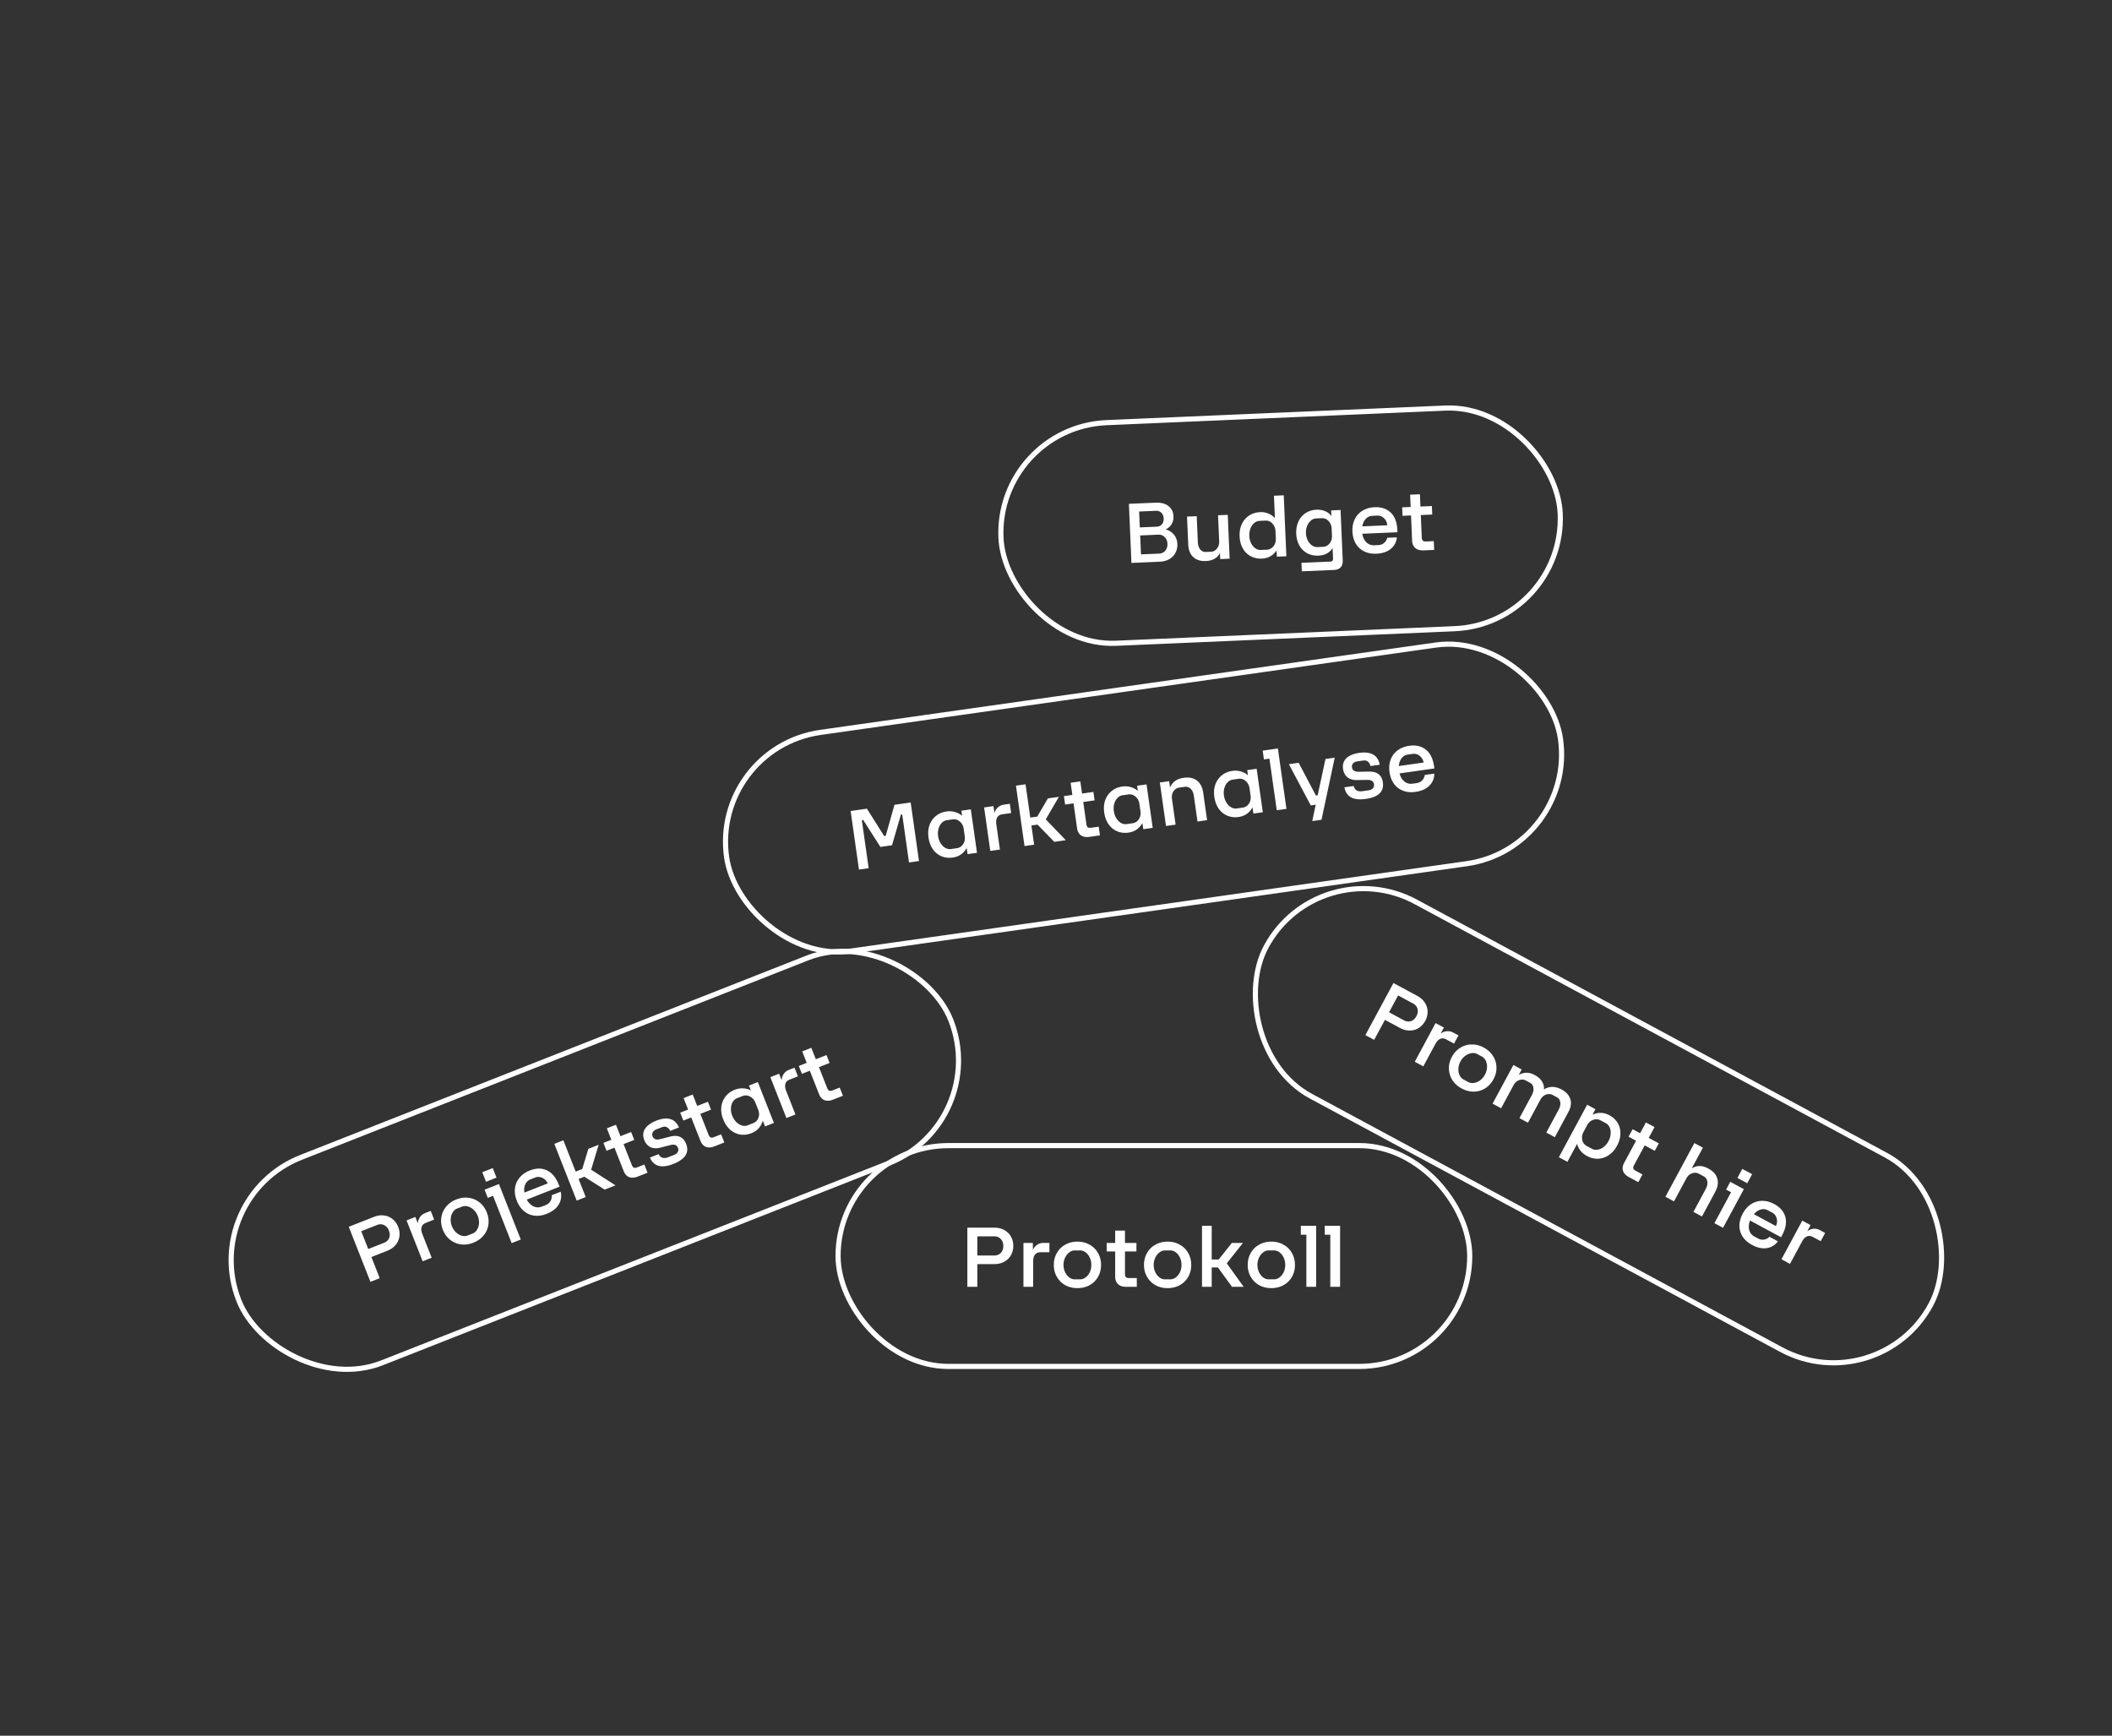 <?xml version="1.0"?>
<svg xmlns="http://www.w3.org/2000/svg" version="1.1" width="320" height="263" viewBox="0 0 320 263"><rect x="0" y="0" width="320" height="263" fill="#333333" stroke="none"/><svg fill="none" viewBox="0 0 412 338" width="321" height="263" x="-1" y="0"><rect width="149" height="43" x="39.648" y="233.249" stroke="#fff" rx="21.5" transform="rotate(-21.497 39.648 233.249)"/><path fill="#fff" d="m68.927 238.893 4.89-1.926c.693-.273 1.353-.365 1.98-.277.64.084 1.198.322 1.675.714.477.393.837.896 1.078 1.51.242.614.323 1.227.241 1.84a3.242 3.242 0 0 1-.737 1.664c-.4.492-.945.875-1.638 1.148l-3.081 1.213 1.622 4.12-1.808.713-4.222-10.719Zm6.876 3.115c.48-.189.81-.499.988-.931.174-.442.157-.926-.05-1.451-.202-.513-.515-.867-.94-1.061-.418-.209-.872-.217-1.363-.024l-3.082 1.214 1.365 3.467 3.082-1.214Zm4.378-4.355 1.708-.673.501 1.273a2.2 2.2 0 0 1 .391-1.218c.254-.371.593-.64 1.017-.807l1.089-.429.666 1.692-1.624.64c-.436.171-.708.446-.817.824-.113.367-.062.824.153 1.372l1.807 4.589-1.758.692-3.133-7.955Zm12.997 4.341c-.815.321-1.617.431-2.405.328a4.323 4.323 0 0 1-2.118-.907c-.62-.491-1.087-1.139-1.404-1.943-.316-.803-.416-1.596-.298-2.378a4.168 4.168 0 0 1 .93-2.107c.503-.624 1.162-1.096 1.977-1.417.826-.325 1.636-.431 2.428-.318a4.17 4.17 0 0 1 2.118.907c.62.491 1.087 1.139 1.403 1.943.317.804.419 1.602.305 2.395a4.21 4.21 0 0 1-.937 2.091c-.507.612-1.173 1.081-2 1.406Zm-.141-1.782c.357-.141.646-.39.866-.748.22-.357.348-.769.384-1.234a3.292 3.292 0 0 0-.236-1.436 3.296 3.296 0 0 0-.806-1.211 2.682 2.682 0 0 0-1.13-.657 1.76 1.76 0 0 0-1.143.044l-.954.376c-.358.14-.644.395-.86.764-.22.357-.346.775-.378 1.251-.031.477.045.95.23 1.419.185.469.451.867.8 1.194.347.327.724.546 1.129.658.405.111.786.097 1.143-.044l.955-.376Zm3.983-7.353-1.021.402-.627-1.591 2.797-1.102 4.254 10.803-1.775.699-3.628-9.211Zm-2.098-4.591 2.043-.805.733 1.859-2.044.805-.732-1.859Zm12.531 8.104c-.86.338-1.672.452-2.438.341a3.91 3.91 0 0 1-2.028-.923c-.574-.509-1.022-1.171-1.343-1.986-.33-.837-.447-1.642-.351-2.415a3.958 3.958 0 0 1 .903-2.078c.5-.597 1.163-1.058 1.99-1.383 1.217-.479 2.322-.489 3.316-.029.993.46 1.765 1.387 2.315 2.783l.158.402-6.381 2.513c.329.606.759 1.043 1.29 1.311.538.252 1.091.266 1.661.042l.72-.284c.424-.167.735-.425.933-.774.209-.353.292-.733.247-1.142l1.742-.685c.218.881.093 1.71-.374 2.488-.457.773-1.243 1.379-2.36 1.819Zm.219-5.929c-.26-.529-.624-.895-1.091-1.098-.466-.204-.918-.219-1.353-.048l-.921.363c-.458.18-.794.506-1.008.977-.208.456-.263.987-.166 1.594l4.539-1.788Zm1.284-7.702 1.759-.693 2.401 6.097 1.273-.502 1.197-3.934 2.01-.792-1.473 4.856 4.74 3.047-2.11.831-3.948-2.508-1.122.442 1.385 3.517-1.758.693-4.354-11.054Zm16.245 6.37c-.648.255-1.208.289-1.682.102-.474-.188-.827-.577-1.06-1.169l-1.794-4.556-1.541.607-.607-1.541 1.541-.606-.877-2.228 1.775-.699.877 2.227 2.077-.818.607 1.541-2.077.818 1.596 4.053c.106.268.233.444.382.527.16.079.38.063.659-.047l1.407-.554.626 1.591-1.909.752Zm6.917-2.453c-2.278.897-3.796.482-4.553-1.244l1.692-.666c.392.735 1.019.933 1.878.594l1.106-.435c.379-.149.631-.345.755-.587a.943.943 0 0 0 .031-.806c-.211-.536-.677-.72-1.398-.552l-1.951.498c-.794.209-1.463.182-2.005-.081-.547-.275-.946-.731-1.196-1.367-.317-.804-.274-1.53.128-2.179.414-.653 1.157-1.19 2.228-1.612 1.05-.414 1.945-.515 2.686-.304.752.207 1.321.751 1.706 1.631l-1.691.666c-.195-.362-.426-.606-.695-.733-.258-.13-.593-.114-1.006.049l-1.005.395c-.358.141-.596.338-.715.591a.895.895 0 0 0-.028.766c.216.547.695.732 1.438.556l1.968-.505c.783-.205 1.436-.185 1.958.061.523.246.911.692 1.166 1.34.669 1.697-.164 3.005-2.497 3.924Zm8.032-3.434c-.648.255-1.208.289-1.682.101-.474-.187-.827-.577-1.06-1.169l-1.794-4.555-1.541.607-.607-1.541 1.541-.607-.877-2.227 1.775-.7.877 2.228 2.077-.818.607 1.541-2.077.818 1.596 4.053c.106.268.233.443.382.527.16.078.379.063.659-.047l1.406-.554.627 1.591-1.909.752Zm7.203-2.566c-.759.299-1.505.386-2.237.262a3.934 3.934 0 0 1-1.944-.956c-.563-.514-1.008-1.184-1.333-2.01-.321-.815-.445-1.604-.372-2.368a4.014 4.014 0 0 1 .803-2.038c.451-.591 1.056-1.035 1.816-1.334a3.793 3.793 0 0 1 1.672-.272c.568.034 1.06.169 1.476.405l-.376-.954 1.725-.68 3.133 7.956-1.725.679-.442-1.122c-.347 1.181-1.079 1.992-2.196 2.432Zm.318-1.944a1.73 1.73 0 0 0 1.022-1.041c.19-.5.177-1.024-.039-1.571l-.547-1.39c-.211-.536-.559-.928-1.043-1.176a1.656 1.656 0 0 0-1.471-.098l-1.055.416c-.357.141-.64.388-.849.741a2.62 2.62 0 0 0-.345 1.238c-.02.472.064.949.254 1.429.189.48.454.891.795 1.234.337.332.703.555 1.096.671.394.116.77.103 1.127-.037l1.055-.416Zm3.345-8.959 1.708-.673.501 1.273c.014-.457.144-.863.391-1.218.254-.371.593-.64 1.017-.807l1.089-.428.666 1.691-1.624.64c-.436.171-.708.446-.817.825-.113.367-.062.824.153 1.371l1.808 4.589-1.759.692-3.133-7.955Zm12.228 4.374c-.648.255-1.209.288-1.682.101-.474-.188-.827-.577-1.06-1.169l-1.794-4.555-1.541.606-.607-1.54 1.541-.607-.878-2.228 1.776-.699.877 2.228 2.077-.818.607 1.541-2.077.817 1.596 4.053c.106.268.233.444.382.527.16.079.379.064.658-.046l1.407-.554.627 1.591-1.909.752Z"/><rect width="123" height="43" x="164.205" y="223.084" stroke="#fff" rx="21.5"/><path fill="#fff" d="M189.379 239.064h5.256c.744 0 1.392.156 1.944.468a3.24 3.24 0 0 1 1.296 1.278c.3.54.45 1.14.45 1.8 0 .66-.15 1.26-.45 1.8-.3.54-.732.966-1.296 1.278-.552.312-1.2.468-1.944.468h-3.312v4.428h-1.944v-11.52Zm5.256 5.418c.516 0 .936-.168 1.26-.504.324-.348.486-.804.486-1.368 0-.552-.162-.996-.486-1.332-.312-.348-.732-.522-1.26-.522h-3.312v3.726h3.312Zm5.669-2.448h1.836v1.368c.18-.42.45-.75.81-.99a2.166 2.166 0 0 1 1.242-.378h1.17v1.818h-1.746c-.468 0-.822.156-1.062.468-.24.3-.36.744-.36 1.332v4.932h-1.89v-8.55Zm10.502 8.802c-.876 0-1.662-.192-2.358-.576a4.333 4.333 0 0 1-1.638-1.62c-.396-.684-.594-1.458-.594-2.322 0-.864.198-1.638.594-2.322a4.169 4.169 0 0 1 1.638-1.62c.696-.396 1.482-.594 2.358-.594.888 0 1.68.198 2.376.594a4.169 4.169 0 0 1 1.638 1.62c.396.684.594 1.458.594 2.322 0 .864-.198 1.644-.594 2.34a4.204 4.204 0 0 1-1.638 1.602c-.696.384-1.488.576-2.376.576Zm.522-1.71c.384 0 .744-.126 1.08-.378.336-.252.606-.588.81-1.008.204-.432.306-.906.306-1.422 0-.516-.102-.99-.306-1.422a2.685 2.685 0 0 0-.81-1.026 1.767 1.767 0 0 0-1.08-.378h-1.026c-.384 0-.744.132-1.08.396a2.685 2.685 0 0 0-.81 1.026c-.204.432-.306.9-.306 1.404 0 .504.102.972.306 1.404.204.432.474.774.81 1.026.336.252.696.378 1.08.378h1.026Zm8.999 1.458c-.696 0-1.23-.174-1.602-.522-.372-.348-.558-.84-.558-1.476v-4.896h-1.656v-1.656h1.656v-2.394h1.908v2.394h2.232v1.656h-2.232v4.356c0 .288.054.498.162.63.12.132.33.198.63.198h1.512v1.71h-2.052Zm8.04.252c-.876 0-1.662-.192-2.358-.576a4.333 4.333 0 0 1-1.638-1.62c-.396-.684-.594-1.458-.594-2.322 0-.864.198-1.638.594-2.322a4.169 4.169 0 0 1 1.638-1.62c.696-.396 1.482-.594 2.358-.594.888 0 1.68.198 2.376.594a4.169 4.169 0 0 1 1.638 1.62c.396.684.594 1.458.594 2.322 0 .864-.198 1.644-.594 2.34a4.204 4.204 0 0 1-1.638 1.602c-.696.384-1.488.576-2.376.576Zm.522-1.71c.384 0 .744-.126 1.08-.378.336-.252.606-.588.81-1.008.204-.432.306-.906.306-1.422 0-.516-.102-.99-.306-1.422a2.685 2.685 0 0 0-.81-1.026 1.767 1.767 0 0 0-1.08-.378h-1.026c-.384 0-.744.132-1.08.396a2.685 2.685 0 0 0-.81 1.026c-.204.432-.306.9-.306 1.404 0 .504.102.972.306 1.404.204.432.474.774.81 1.026.336.252.696.378 1.08.378h1.026Zm6.185-10.422h1.89v6.552h1.368l2.556-3.222h2.16l-3.15 3.978 3.294 4.572h-2.268l-2.754-3.78h-1.206v3.78h-1.89v-11.88Zm13.49 12.132c-.876 0-1.662-.192-2.358-.576a4.333 4.333 0 0 1-1.638-1.62c-.396-.684-.594-1.458-.594-2.322 0-.864.198-1.638.594-2.322a4.169 4.169 0 0 1 1.638-1.62c.696-.396 1.482-.594 2.358-.594.888 0 1.68.198 2.376.594a4.169 4.169 0 0 1 1.638 1.62c.396.684.594 1.458.594 2.322 0 .864-.198 1.644-.594 2.34a4.204 4.204 0 0 1-1.638 1.602c-.696.384-1.488.576-2.376.576Zm.522-1.71c.384 0 .744-.126 1.08-.378.336-.252.606-.588.81-1.008.204-.432.306-.906.306-1.422 0-.516-.102-.99-.306-1.422a2.685 2.685 0 0 0-.81-1.026 1.767 1.767 0 0 0-1.08-.378h-1.026c-.384 0-.744.132-1.08.396a2.685 2.685 0 0 0-.81 1.026c-.204.432-.306.9-.306 1.404 0 .504.102.972.306 1.404.204.432.474.774.81 1.026.336.252.696.378 1.08.378h1.026Zm6.311-8.694h-1.08v-1.728h2.988v11.88h-1.908v-10.152Zm4.658 0h-1.08v-1.728h2.988v11.88h-1.908v-10.152Z"/><rect width="147" height="43" x="257.767" y="165.42" stroke="#fff" rx="21.5" transform="rotate(28.315 257.767 165.42)"/><path fill="#fff" d="m272.35 191.428 4.627 2.493c.655.353 1.151.798 1.489 1.334.349.543.527 1.123.535 1.74a3.642 3.642 0 0 1-.457 1.798 3.663 3.663 0 0 1-1.25 1.372 3.244 3.244 0 0 1-1.748.51c-.633.013-1.278-.157-1.933-.51l-2.916-1.571-2.1 3.898-1.711-.922 5.464-10.142Zm2.057 7.263c.454.245.904.296 1.348.154.451-.153.81-.477 1.077-.974.262-.486.33-.953.204-1.403-.11-.454-.397-.807-.862-1.057l-2.915-1.571-1.768 3.28 2.916 1.571Zm6.152.534 1.616.871-.648 1.204a2.194 2.194 0 0 1 1.182-.487c.447-.046.871.04 1.273.256l1.03.555-.862 1.601-1.537-.829c-.413-.222-.798-.252-1.157-.091-.354.15-.67.484-.949 1.002l-2.339 4.341-1.664-.896 4.055-7.527Zm5.071 12.73c-.772-.415-1.372-.957-1.803-1.625a4.341 4.341 0 0 1-.674-2.203c-.024-.79.169-1.566.579-2.326.41-.761.951-1.348 1.624-1.763a4.17 4.17 0 0 1 2.21-.649c.801-.019 1.587.18 2.358.595.782.422 1.385.972 1.81 1.65.431.669.655 1.403.674 2.203.024.79-.169 1.566-.579 2.326-.41.761-.954 1.354-1.633 1.779a4.207 4.207 0 0 1-2.201.633c-.795.008-1.584-.199-2.365-.62Zm1.27-1.258c.338.183.715.242 1.13.18.416-.063.813-.23 1.192-.503a3.29 3.29 0 0 0 .943-1.107c.245-.454.38-.92.405-1.397a2.684 2.684 0 0 0-.226-1.288 1.77 1.77 0 0 0-.771-.845l-.904-.486c-.338-.182-.717-.237-1.138-.164a2.692 2.692 0 0 0-1.2.519 3.24 3.24 0 0 0-.935 1.091 3.244 3.244 0 0 0-.397 1.381c-.025.477.05.906.227 1.288.176.381.433.663.771.845l.903.486Zm8.809-3.309 1.616.87-.58 1.078c.984-.587 2.026-.585 3.124.007.613.33 1.076.736 1.389 1.218.312.482.444 1.01.394 1.583 1.062-.655 2.211-.65 3.447.016.887.478 1.451 1.102 1.69 1.872.24.77.115 1.609-.375 2.517l-2.638 4.897-1.664-.897 2.399-4.452c.291-.539.397-1.027.319-1.464-.062-.443-.277-.763-.647-.962l-.824-.444c-.402-.217-.838-.241-1.311-.073-.461.174-.829.515-1.102 1.022l-2.399 4.452-1.664-.896 2.399-4.453c.29-.539.397-1.027.319-1.464-.062-.442-.278-.763-.647-.962l-.825-.444c-.401-.216-.838-.24-1.31-.072-.462.174-.829.514-1.102 1.021l-2.399 4.453-1.664-.896 4.055-7.527Zm14.361 7.737 1.616.871-.572 1.061c1.127-.497 2.224-.458 3.291.117.718.387 1.261.898 1.628 1.532s.536 1.331.508 2.093c-.018.767-.238 1.542-.659 2.323-.416.772-.944 1.373-1.585 1.804a3.898 3.898 0 0 1-2.06.711c-.742.036-1.472-.139-2.19-.526-.55-.296-.984-.653-1.305-1.071a3.53 3.53 0 0 1-.628-1.3l-1.887 3.502-1.664-.896 5.507-10.221Zm.938 8.581c.338.183.709.24 1.114.171a2.4 2.4 0 0 0 1.168-.536c.374-.289.683-.661.928-1.115.245-.454.385-.917.421-1.388.052-.477-.01-.905-.186-1.287a1.695 1.695 0 0 0-.756-.836l-.998-.538a1.728 1.728 0 0 0-1.455-.109c-.504.178-.896.526-1.175 1.043l-.709 1.316a2.268 2.268 0 0 0-.249 1.562c.124.53.423.923.898 1.18l.999.537Zm7.217 5.525c-.613-.33-1-.737-1.163-1.22-.162-.483-.092-1.004.209-1.564l2.322-4.31-1.457-.785.785-1.458 1.458.785 1.135-2.107 1.68.905-1.135 2.107 1.965 1.059-.786 1.458-1.965-1.059-2.066 3.835c-.137.253-.189.464-.156.631.043.173.196.331.461.473l1.331.718-.811 1.505-1.807-.973Zm12.722-6.641 1.663.897-2.177 4.041c.493-.308 1-.464 1.521-.469.531 0 1.098.162 1.7.486.94.507 1.525 1.156 1.753 1.947.239.796.096 1.68-.427 2.652l-2.553 4.738-1.664-.896 2.399-4.453c.29-.539.391-1.03.303-1.473a1.317 1.317 0 0 0-.711-.996l-.919-.495c-.422-.228-.87-.257-1.342-.089-.472.168-.845.505-1.118 1.012l-2.399 4.453-1.664-.896 5.635-10.459Zm7.146 9.576-.967-.521.812-1.506 2.646 1.426-4.056 7.527-1.679-.905 3.244-6.021Zm2.185-4.548 1.917 1.033-.948 1.759-1.917-1.033.948-1.759Zm1.879 14.793c-.813-.438-1.425-.986-1.834-1.643a3.89 3.89 0 0 1-.603-2.144c.018-.767.235-1.537.65-2.308.427-.792.966-1.401 1.618-1.827a3.968 3.968 0 0 1 2.171-.65c.778-.003 1.558.206 2.34.627 1.152.62 1.872 1.458 2.162 2.514.29 1.056.079 2.244-.632 3.565l-.205.38-6.038-3.253c-.25.642-.306 1.253-.168 1.831.154.574.501 1.006 1.039 1.297l.682.367c.401.216.799.287 1.193.213a1.803 1.803 0 0 0 1.032-.548l1.648.888a3.178 3.178 0 0 1-2.143 1.32c-.885.15-1.855-.06-2.912-.629Zm4.67-3.659c.237-.54.282-1.054.136-1.542-.146-.487-.425-.842-.837-1.064l-.872-.47a1.806 1.806 0 0 0-1.397-.139c-.482.136-.923.436-1.324.902l4.294 2.313Zm5.134-1.057 1.616.871-.649 1.204a2.2 2.2 0 0 1 1.183-.487 2.16 2.16 0 0 1 1.272.256l1.03.555-.862 1.6-1.537-.828c-.412-.222-.798-.252-1.157-.092-.353.151-.67.485-.949 1.002l-2.339 4.342-1.664-.896 4.056-7.527Z"/><rect width="164" height="43" x="139.483" y="145.642" stroke="#fff" rx="21.5" transform="rotate(-8.08 139.483 145.642)"/><path fill="#fff" d="m166.653 157.925 3.173-.45 3.355 5.323.303-.043 1.706-6.041 3.154-.448 1.619 11.405-1.942.276-1.328-9.356-.25.035-1.734 5.973-2.263.322-3.345-5.252-.268.038 1.329 9.356-1.889.268-1.62-11.406Zm19.9 9.065c-.807.115-1.553.027-2.237-.264a3.927 3.927 0 0 1-1.669-1.381c-.428-.63-.705-1.385-.83-2.264-.123-.867-.061-1.664.188-2.39a4.008 4.008 0 0 1 1.254-1.796c.576-.469 1.267-.762 2.075-.876a3.802 3.802 0 0 1 1.69.123c.545.165.992.411 1.341.737l-.144-1.016 1.836-.26 1.201 8.465-1.835.261-.17-1.195c-.612 1.069-1.511 1.688-2.7 1.856Zm.761-1.816a1.733 1.733 0 0 0 1.235-.776c.301-.442.41-.955.327-1.537l-.21-1.479c-.081-.571-.328-1.032-.742-1.386a1.653 1.653 0 0 0-1.407-.436l-1.123.159c-.38.054-.713.229-.998.524-.286.295-.493.67-.623 1.124a3.48 3.48 0 0 0-.085 1.449c.073.511.235.972.488 1.385.251.401.554.703.91.907.356.204.725.279 1.105.225l1.123-.159Zm5.332-7.939 1.818-.258.192 1.355c.119-.442.34-.806.663-1.094a2.164 2.164 0 0 1 1.176-.549l1.159-.165.255 1.8-1.728.246c-.464.065-.792.27-.986.612-.196.331-.252.788-.169 1.37l.693 4.883-1.871.265-1.202-8.465Zm6.197-4.243 1.872-.266.921 6.487 1.354-.192 2.078-3.549 2.138-.304-2.559 4.382 3.904 4.063-2.246.319-3.258-3.355-1.194.169.531 3.742-1.871.266-1.67-11.762Zm14.324 9.966c-.69.098-1.243 0-1.66-.292-.417-.292-.67-.753-.76-1.383l-.688-4.847-1.639.233-.233-1.64 1.639-.233-.336-2.37 1.889-.268.336 2.37 2.21-.314.233 1.64-2.21.314.612 4.312c.041.286.124.486.249.601.138.114.355.15.652.108l1.497-.213.24 1.693-2.031.289Zm7.602-.825c-.808.115-1.554.027-2.237-.264a3.934 3.934 0 0 1-1.669-1.381c-.429-.63-.706-1.385-.83-2.264-.124-.867-.061-1.664.187-2.39a4.018 4.018 0 0 1 1.254-1.796c.576-.47 1.268-.762 2.076-.877a3.803 3.803 0 0 1 1.69.124c.545.165.992.411 1.341.737l-.144-1.016 1.835-.26 1.202 8.465-1.836.26-.169-1.194c-.612 1.069-1.512 1.687-2.7 1.856Zm.76-1.817a1.725 1.725 0 0 0 1.235-.775c.301-.443.41-.955.328-1.537l-.21-1.479c-.081-.571-.329-1.033-.742-1.386a1.654 1.654 0 0 0-1.408-.436l-1.123.159c-.38.054-.712.228-.998.523-.285.295-.493.67-.622 1.125a3.46 3.46 0 0 0-.085 1.448c.072.511.235.973.487 1.386.251.4.555.703.911.907a1.69 1.69 0 0 0 1.104.225l1.123-.16Zm5.332-7.938 1.818-.258.177 1.247c.429-1.079 1.309-1.712 2.639-1.901 1.058-.15 1.919.024 2.583.524.665.499 1.075 1.296 1.23 2.389l.757 5.328-1.871.266-.711-5.008c-.086-.606-.296-1.061-.63-1.365a1.315 1.315 0 0 0-1.163-.38l-1.034.146c-.475.068-.853.309-1.133.725-.281.416-.381.908-.3 1.479l.711 5.007-1.871.266-1.202-8.465Zm15.349 6.711c-.808.115-1.553.027-2.237-.264a3.927 3.927 0 0 1-1.669-1.381c-.429-.63-.705-1.385-.83-2.264-.123-.867-.061-1.664.188-2.39a4.008 4.008 0 0 1 1.254-1.796c.575-.47 1.267-.762 2.075-.876a3.802 3.802 0 0 1 1.69.123c.545.165.992.411 1.341.737l-.144-1.016 1.836-.26 1.201 8.465-1.835.26-.17-1.194c-.612 1.069-1.512 1.688-2.7 1.856Zm.76-1.817a1.728 1.728 0 0 0 1.236-.775c.3-.443.41-.955.327-1.537l-.21-1.479c-.081-.571-.328-1.032-.742-1.386a1.654 1.654 0 0 0-1.408-.436l-1.122.159c-.38.054-.713.229-.999.524-.285.295-.492.67-.622 1.124a3.48 3.48 0 0 0-.085 1.449c.073.51.235.972.488 1.385.25.401.554.703.91.907.356.204.724.279 1.105.225l1.122-.16Zm5.232-9.542-1.069.152-.243-1.711 2.958-.42 1.67 11.762-1.889.269-1.427-10.052Zm9.015 8.974-.962.137-4.267-8.03 1.907-.271 3.359 6.377.339-.048 1.523-7.07 1.8-.255-2.574 12.091-1.8.256.675-3.187Zm9.732-1.127c-2.424.344-3.804-.411-4.14-2.266l1.8-.256c.212.807.775 1.145 1.69 1.015l1.176-.167c.404-.057.694-.19.871-.396a.945.945 0 0 0 .217-.777c-.081-.57-.492-.857-1.231-.861l-2.014.031c-.821.02-1.465-.162-1.932-.544-.468-.394-.75-.93-.846-1.607-.121-.855.089-1.552.631-2.089.553-.539 1.401-.89 2.541-1.052 1.117-.158 2.011-.049 2.683.328.683.376 1.111 1.037 1.281 1.982l-1.8.256c-.105-.398-.273-.689-.506-.874-.22-.187-.55-.249-.99-.187l-1.069.152c-.38.054-.658.19-.833.409a.893.893 0 0 0-.204.738c.083.582.506.874 1.269.874l2.032-.033c.809-.018 1.44.153 1.891.513.451.36.725.885.823 1.574.256 1.806-.857 2.885-3.34 3.237Zm9.693-1.376c-.915.13-1.732.052-2.451-.233a3.908 3.908 0 0 1-1.758-1.369c-.441-.628-.722-1.376-.846-2.243-.126-.891-.053-1.702.219-2.431a3.955 3.955 0 0 1 1.361-1.811c.625-.465 1.377-.76 2.256-.884 1.295-.184 2.372.063 3.232.741.86.678 1.395 1.759 1.606 3.244l.061.428-6.79.964c.179.665.496 1.19.951 1.574.464.37 1 .512 1.606.426l.766-.108c.451-.065.814-.243 1.087-.537.286-.295.454-.646.505-1.053l1.854-.263a3.17 3.17 0 0 1-.942 2.333c-.623.646-1.529 1.054-2.717 1.222Zm1.589-5.716c-.131-.575-.399-1.016-.806-1.321-.407-.306-.842-.426-1.306-.361l-.98.14c-.487.069-.89.308-1.207.716-.308.396-.485.899-.531 1.512l4.83-.686Z"/><rect width="109" height="43" x="195.001" y="83.227" stroke="#fff" rx="21.5" transform="rotate(-2.464 195.001 83.227)"/><path fill="#fff" d="m220.838 98.11 5.179-.222c1.079-.047 1.924.175 2.533.665.61.478.932 1.143.969 1.994a2.683 2.683 0 0 1-.35 1.493c-.246.431-.616.771-1.109 1.02l.002.054c.669.2 1.194.544 1.576 1.032.393.487.605 1.079.635 1.774a3.35 3.35 0 0 1-.359 1.709c-.254.515-.651.929-1.19 1.24-.527.311-1.168.483-1.924.515l-5.467.236-.495-11.51Zm5.876 9.693c.492-.021.892-.207 1.202-.556.308-.362.451-.819.427-1.37-.023-.54-.204-.97-.542-1.292-.327-.334-.742-.491-1.245-.469l-3.525.152.159 3.686 3.524-.151Zm-.459-5.241c.419-.018.755-.171 1.007-.458.251-.299.367-.683.347-1.15-.02-.456-.168-.822-.444-1.098-.276-.276-.624-.406-1.044-.387l-3.29.141.133 3.093 3.291-.141Zm9.572 6.686c-1.043.045-1.865-.214-2.466-.776-.6-.563-.924-1.396-.972-2.499l-.231-5.377 1.888-.081.217 5.053c.027.612.186 1.091.477 1.439.29.336.646.495 1.065.477l1.025-.045c.456-.019.837-.222 1.145-.607.32-.386.467-.867.443-1.443l-.218-5.053 1.888-.081.368 8.542-1.834.079-.051-1.169c-.522.971-1.437 1.485-2.744 1.541Zm10.901-.469c-.816.035-1.549-.125-2.201-.482a3.923 3.923 0 0 1-1.526-1.537c-.365-.669-.566-1.447-.604-2.335-.038-.875.102-1.662.42-2.36a4.016 4.016 0 0 1 1.424-1.665c.619-.41 1.336-.634 2.151-.669a3.575 3.575 0 0 1 1.671.307c.502.218.905.507 1.208.867l-.188-4.37 1.907-.082.51 11.869-1.852.079-.052-1.205c-.713 1.004-1.669 1.532-2.868 1.583Zm.934-1.734a1.724 1.724 0 0 0 1.305-.65c.343-.411.502-.911.476-1.498l-.064-1.493c-.025-.575-.226-1.059-.603-1.451a1.65 1.65 0 0 0-1.358-.572l-1.133.048a1.692 1.692 0 0 0-1.044.424c-.313.265-.556.618-.73 1.058a3.47 3.47 0 0 0-.226 1.433c.022.516.138.991.349 1.426.211.424.483.754.818.992.334.238.693.349 1.077.332l1.133-.049Zm6.781 2.555 5.611-.241c.372-.016.55-.204.534-.564l-.09-2.086c-.257.444-.62.796-1.089 1.056-.457.26-1.01.404-1.657.432-.815.035-1.549-.12-2.2-.464a3.963 3.963 0 0 1-1.525-1.52c-.364-.657-.566-1.423-.603-2.298-.037-.863.103-1.644.422-2.342a3.803 3.803 0 0 1 1.388-1.646c.607-.41 1.318-.633 2.133-.668.636-.027 1.198.069 1.688.288.502.206.905.519 1.212.939l-.047-1.098 1.834-.078.42 9.765c.053 1.222-.527 1.86-1.737 1.912l-6.223.268-.071-1.655Zm4.19-3.117a1.652 1.652 0 0 0 1.269-.649c.343-.411.502-.91.476-1.498l-.06-1.402c-.025-.576-.22-1.06-.585-1.453-.366-.404-.812-.595-1.34-.573l-1.079.047a1.696 1.696 0 0 0-1.045.423 2.621 2.621 0 0 0-.729 1.059c-.174.427-.25.893-.228 1.397.022.503.138.967.348 1.39.21.411.482.736.817.974.334.238.693.348 1.077.332l1.079-.047Zm10.388 1.337c-.923.04-1.728-.118-2.416-.473a3.898 3.898 0 0 1-1.616-1.534c-.377-.668-.584-1.44-.622-2.315-.039-.899.113-1.698.456-2.398a3.955 3.955 0 0 1 1.531-1.67c.668-.4 1.445-.62 2.332-.658 1.307-.056 2.355.295 3.144 1.054.79.759 1.216 1.887 1.281 3.386l.019.431-6.852.295c.113.68.377 1.233.792 1.66.426.414.945.608 1.556.581l.774-.033c.455-.019.833-.162 1.134-.427.313-.266.515-.599.606-.999l1.87-.08a3.172 3.172 0 0 1-1.165 2.23c-.684.582-1.625.898-2.824.95Zm2.14-5.533c-.073-.586-.297-1.05-.672-1.395-.375-.344-.797-.506-1.264-.486l-.989.043c-.492.021-.916.219-1.272.595-.345.363-.57.847-.676 1.453l4.873-.21Zm7.065 4.885c-.695.03-1.236-.121-1.622-.453-.387-.332-.594-.815-.621-1.451l-.211-4.891-1.654.071-.072-1.654 1.655-.072-.103-2.391 1.906-.082.103 2.391 2.23-.096.071 1.655-2.23.096.188 4.352c.012.288.075.495.189.622.125.127.338.184.637.171l1.511-.065.074 1.708-2.051.089Z"/></svg></svg>
